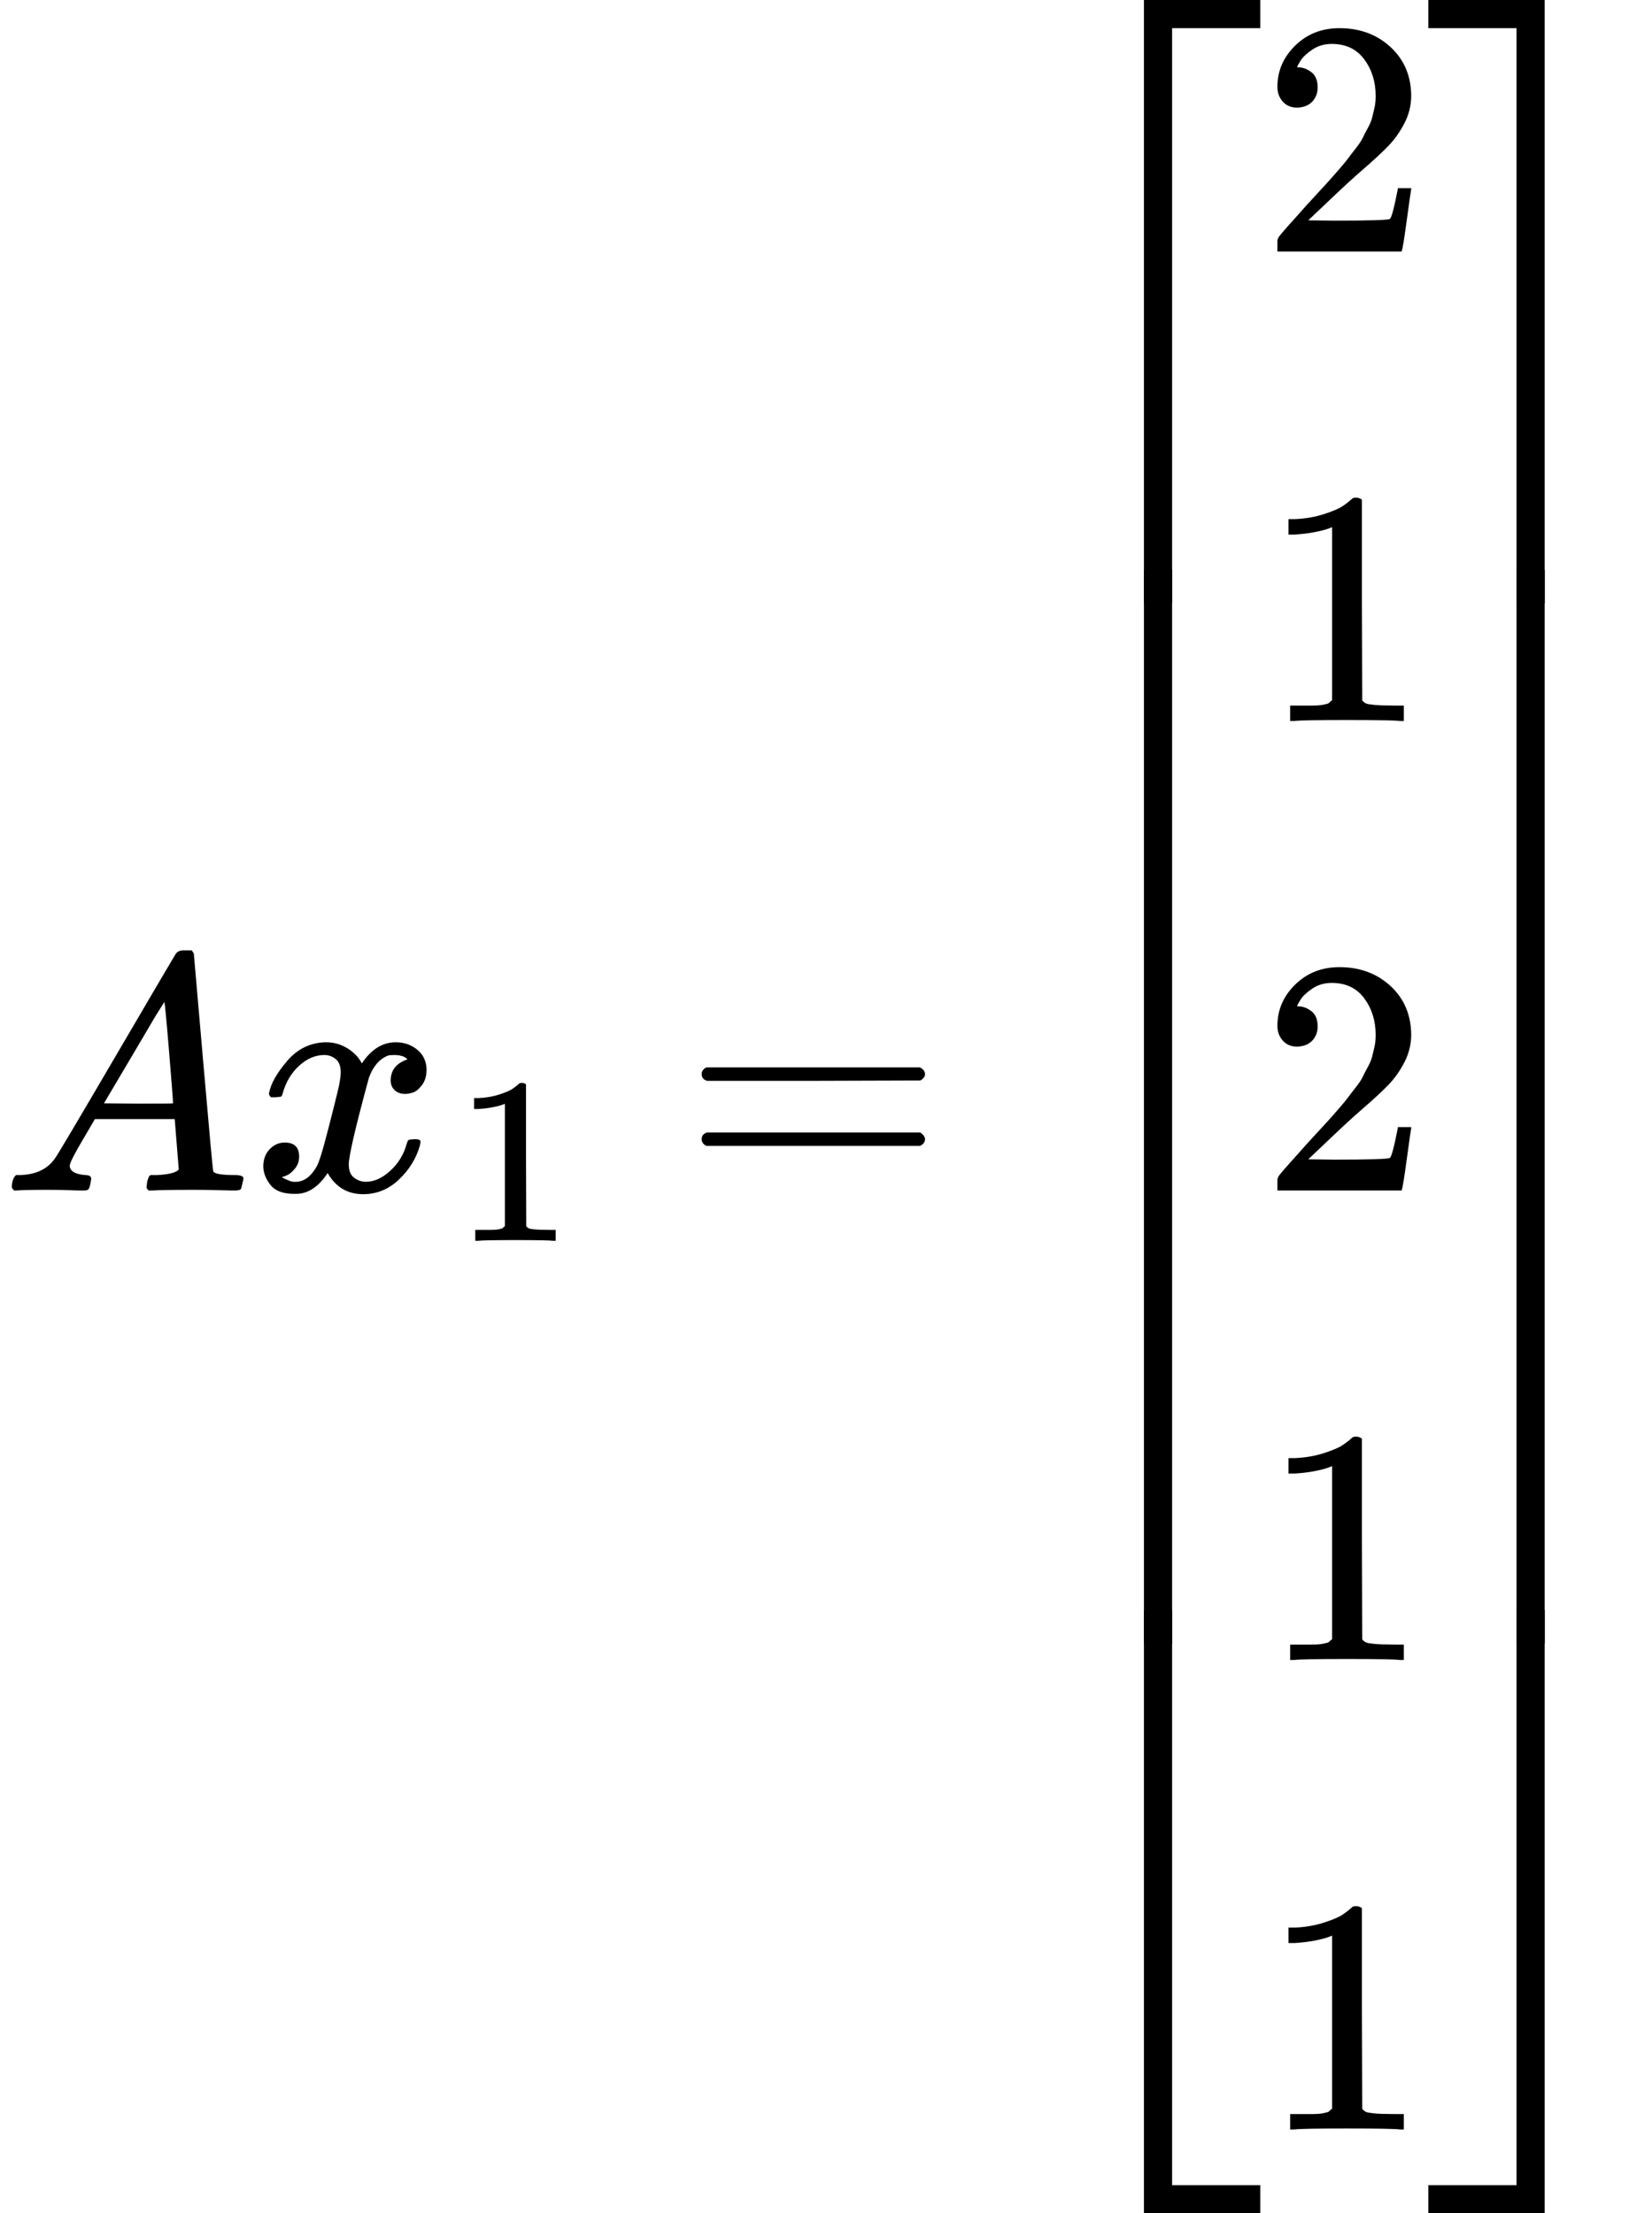 <svg xmlns="http://www.w3.org/2000/svg" width="11.145ex" height="14.932ex" role="img" focusable="false" viewBox="0 -3550 4926.1 6600" xmlns:xlink="http://www.w3.org/1999/xlink" aria-hidden="true" style="vertical-align: -6.9ex;"><defs><path id="MJX-10-TEX-I-1D434" d="M208 74Q208 50 254 46Q272 46 272 35Q272 34 270 22Q267 8 264 4T251 0Q249 0 239 0T205 1T141 2Q70 2 50 0H42Q35 7 35 11Q37 38 48 46H62Q132 49 164 96Q170 102 345 401T523 704Q530 716 547 716H555H572Q578 707 578 706L606 383Q634 60 636 57Q641 46 701 46Q726 46 726 36Q726 34 723 22Q720 7 718 4T704 0Q701 0 690 0T651 1T578 2Q484 2 455 0H443Q437 6 437 9T439 27Q443 40 445 43L449 46H469Q523 49 533 63L521 213H283L249 155Q208 86 208 74ZM516 260Q516 271 504 416T490 562L463 519Q447 492 400 412L310 260L413 259Q516 259 516 260Z"/><path id="MJX-10-TEX-I-1D465" d="M52 289Q59 331 106 386T222 442Q257 442 286 424T329 379Q371 442 430 442Q467 442 494 420T522 361Q522 332 508 314T481 292T458 288Q439 288 427 299T415 328Q415 374 465 391Q454 404 425 404Q412 404 406 402Q368 386 350 336Q290 115 290 78Q290 50 306 38T341 26Q378 26 414 59T463 140Q466 150 469 151T485 153H489Q504 153 504 145Q504 144 502 134Q486 77 440 33T333 -11Q263 -11 227 52Q186 -10 133 -10H127Q78 -10 57 16T35 71Q35 103 54 123T99 143Q142 143 142 101Q142 81 130 66T107 46T94 41L91 40Q91 39 97 36T113 29T132 26Q168 26 194 71Q203 87 217 139T245 247T261 313Q266 340 266 352Q266 380 251 392T217 404Q177 404 142 372T93 290Q91 281 88 280T72 278H58Q52 284 52 289Z"/><path id="MJX-10-TEX-N-31" d="M213 578L200 573Q186 568 160 563T102 556H83V602H102Q149 604 189 617T245 641T273 663Q275 666 285 666Q294 666 302 660V361L303 61Q310 54 315 52T339 48T401 46H427V0H416Q395 3 257 3Q121 3 100 0H88V46H114Q136 46 152 46T177 47T193 50T201 52T207 57T213 61V578Z"/><path id="MJX-10-TEX-N-3D" d="M56 347Q56 360 70 367H707Q722 359 722 347Q722 336 708 328L390 327H72Q56 332 56 347ZM56 153Q56 168 72 173H708Q722 163 722 153Q722 140 707 133H70Q56 140 56 153Z"/><path id="MJX-10-TEX-S4-23A1" d="M319 -645V1154H666V1070H403V-645H319Z"/><path id="MJX-10-TEX-S4-23A3" d="M319 -644V1155H403V-560H666V-644H319Z"/><path id="MJX-10-TEX-S4-23A2" d="M319 0V602H403V0H319Z"/><path id="MJX-10-TEX-N-32" d="M109 429Q82 429 66 447T50 491Q50 562 103 614T235 666Q326 666 387 610T449 465Q449 422 429 383T381 315T301 241Q265 210 201 149L142 93L218 92Q375 92 385 97Q392 99 409 186V189H449V186Q448 183 436 95T421 3V0H50V19V31Q50 38 56 46T86 81Q115 113 136 137Q145 147 170 174T204 211T233 244T261 278T284 308T305 340T320 369T333 401T340 431T343 464Q343 527 309 573T212 619Q179 619 154 602T119 569T109 550Q109 549 114 549Q132 549 151 535T170 489Q170 464 154 447T109 429Z"/><path id="MJX-10-TEX-S4-23A4" d="M0 1070V1154H347V-645H263V1070H0Z"/><path id="MJX-10-TEX-S4-23A6" d="M263 -560V1155H347V-644H0V-560H263Z"/><path id="MJX-10-TEX-S4-23A5" d="M263 0V602H347V0H263Z"/></defs><g stroke="currentColor" fill="currentColor" stroke-width="0" transform="scale(1,-1)"><g data-mml-node="math"><g data-mml-node="mi"><use data-c="1D434" xmlns:xlink="http://www.w3.org/1999/xlink" xlink:href="#MJX-10-TEX-I-1D434"/></g><g data-mml-node="msub" transform="translate(750,0)"><g data-mml-node="mi"><use data-c="1D465" xmlns:xlink="http://www.w3.org/1999/xlink" xlink:href="#MJX-10-TEX-I-1D465"/></g><g data-mml-node="TeXAtom" transform="translate(605,-150) scale(0.707)" data-mjx-texclass="ORD"><g data-mml-node="mn"><use data-c="31" xmlns:xlink="http://www.w3.org/1999/xlink" xlink:href="#MJX-10-TEX-N-31"/></g></g></g><g data-mml-node="mo" transform="translate(2036.3,0)"><use data-c="3D" xmlns:xlink="http://www.w3.org/1999/xlink" xlink:href="#MJX-10-TEX-N-3D"/></g><g data-mml-node="mrow" transform="translate(3092.1,0)"><g data-mml-node="mo"><use data-c="23A1" xmlns:xlink="http://www.w3.org/1999/xlink" xlink:href="#MJX-10-TEX-S4-23A1" transform="translate(0,2396)"/><use data-c="23A3" xmlns:xlink="http://www.w3.org/1999/xlink" xlink:href="#MJX-10-TEX-S4-23A3" transform="translate(0,-2406)"/><svg width="667" height="3202" y="-1351" x="0" viewBox="0 800.5 667 3202"><use data-c="23A2" xmlns:xlink="http://www.w3.org/1999/xlink" xlink:href="#MJX-10-TEX-S4-23A2" transform="scale(1,7.978)"/></svg></g><g data-mml-node="mtable" transform="translate(667,0)"><g data-mml-node="mtr" transform="translate(0,2800)"><g data-mml-node="mtd"><g data-mml-node="mn"><use data-c="32" xmlns:xlink="http://www.w3.org/1999/xlink" xlink:href="#MJX-10-TEX-N-32"/></g></g></g><g data-mml-node="mtr" transform="translate(0,1400)"><g data-mml-node="mtd"><g data-mml-node="mn"><use data-c="31" xmlns:xlink="http://www.w3.org/1999/xlink" xlink:href="#MJX-10-TEX-N-31"/></g></g></g><g data-mml-node="mtr" transform="translate(0,0)"><g data-mml-node="mtd"><g data-mml-node="mn"><use data-c="32" xmlns:xlink="http://www.w3.org/1999/xlink" xlink:href="#MJX-10-TEX-N-32"/></g></g></g><g data-mml-node="mtr" transform="translate(0,-1400)"><g data-mml-node="mtd"><g data-mml-node="mn"><use data-c="31" xmlns:xlink="http://www.w3.org/1999/xlink" xlink:href="#MJX-10-TEX-N-31"/></g></g></g><g data-mml-node="mtr" transform="translate(0,-2800)"><g data-mml-node="mtd"><g data-mml-node="mn"><use data-c="31" xmlns:xlink="http://www.w3.org/1999/xlink" xlink:href="#MJX-10-TEX-N-31"/></g></g></g></g><g data-mml-node="mo" transform="translate(1167,0)"><use data-c="23A4" xmlns:xlink="http://www.w3.org/1999/xlink" xlink:href="#MJX-10-TEX-S4-23A4" transform="translate(0,2396)"/><use data-c="23A6" xmlns:xlink="http://www.w3.org/1999/xlink" xlink:href="#MJX-10-TEX-S4-23A6" transform="translate(0,-2406)"/><svg width="667" height="3202" y="-1351" x="0" viewBox="0 800.5 667 3202"><use data-c="23A5" xmlns:xlink="http://www.w3.org/1999/xlink" xlink:href="#MJX-10-TEX-S4-23A5" transform="scale(1,7.978)"/></svg></g></g></g></g></svg>